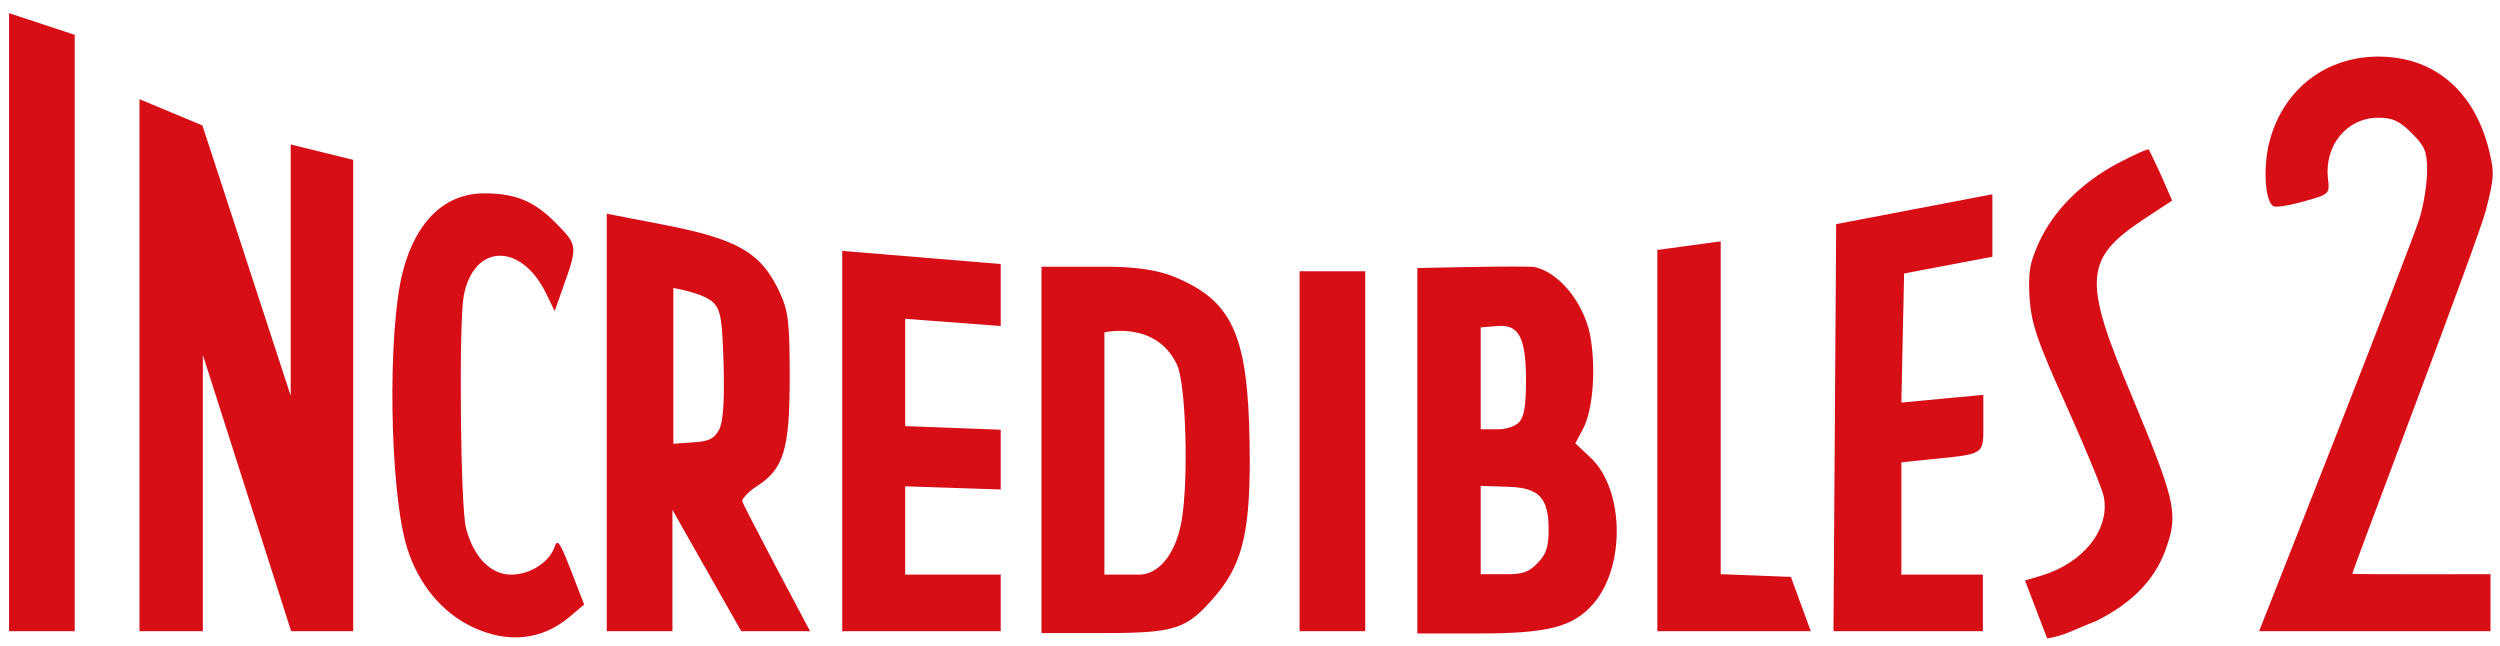 <?xml version="1.0" encoding="utf-8"?>
<!-- Generator: Adobe Illustrator 19.2.1, SVG Export Plug-In . SVG Version: 6.00 Build 0)  -->
<svg version="1.1"
	 id="svg10" inkscape:version="0.92.2 (5c3e80d, 2017-08-06)" sodipodi:docname="Textlogo Incredibles 2 rot.svg" xmlns:cc="http://creativecommons.org/ns#" xmlns:dc="http://purl.org/dc/elements/1.1/" xmlns:inkscape="http://www.inkscape.org/namespaces/inkscape" xmlns:rdf="http://www.w3.org/1999/02/22-rdf-syntax-ns#" xmlns:sodipodi="http://sodipodi.sourceforge.net/DTD/sodipodi-0.dtd" xmlns:svg="http://www.w3.org/2000/svg"
	 xmlns="http://www.w3.org/2000/svg" xmlns:xlink="http://www.w3.org/1999/xlink" x="0px" y="0px" viewBox="0 0 552.1 142.6"
	 style="enable-background:new 0 0 552.1 142.6;" xml:space="preserve">
<style type="text/css">
	.st0{fill:#D70E15;}
</style>
<path id="path38" inkscape:connector-curvature="0" class="st0" d="M104.4,138.5c-6.8-3.2-12-9.5-14.5-17.5
	C86,108.4,85.5,73.1,89,59.8c2.9-11,9.3-17.1,17.9-17.1c7,0,11.1,1.7,16,6.7c4.7,4.8,4.7,4.9,1.4,14.2l-1.8,5.1l-2-4.1
	c-5.6-11.2-16-10.7-18.1,0.8c-1.1,6.4-0.7,46.5,0.5,51.2c1.7,6.5,5.5,10.3,10,10.3c4.2,0,8.5-2.8,9.6-6.2c0.6-1.8,1.2-0.9,3.6,5.3
	l2.9,7.5l-3.3,2.8C119.7,141.3,112.3,142.2,104.4,138.5L104.4,138.5z M447.2,128.2l3.7-1.1c9.2-2.8,15.1-10.2,13.7-17.4
	c-0.3-1.7-4.1-10.8-8.3-20.2c-6.6-14.6-7.7-18.1-8.1-23.8c-0.3-5.6,0-7.6,2.1-12.2c3.2-7,9.4-13.2,17.5-17.5c3.5-1.8,6.5-3.2,6.7-3
	s1.4,2.8,2.8,5.8l2.4,5.5l-6.1,4c-13.3,8.8-13.7,13.3-3,38.7c9.5,22.8,10.4,26.1,8.1,33.1c-2.3,7.4-7.4,12.9-15.9,17.1
	c-5.2,2-6.6,3.1-10.7,3.8L447.2,128.2z M2,2.9l14.5,4.8v131.7H2V2.9z M30.8,21.9l13.9,5.8l19.5,59.7V31.9L78,35.3v104.1H64.3
	l-19.5-61v61H30.8V21.9z M134,47.2l11.9,2.3c17.2,3.3,22.2,6.2,26.4,15.3c1.8,4,2.1,6.4,2.1,18.6c0,15.8-1.3,20.2-7.3,24
	c-1.7,1.1-3.1,2.6-3.2,3.2c0,0.7,15,28.8,15,28.8h-15.2l-15.2-26.8v26.8H134V47.2z M158.8,94.9c0.9-1.8,1.2-5.8,1-14.3
	c-0.3-10.1-0.6-12.1-2.3-13.8c-2.1-2.1-8.8-3.2-8.8-3.2V98l4.2-0.3C156.6,97.5,157.7,96.9,158.8,94.9L158.8,94.9z M186,55.4l35,2.9
	V72l-21.1-1.6v23.7l21.1,0.8v13.2l-21.1-0.7v19.5H221v12.5h-35V55.4z M230,58.9l14.8,0c10.5,0.1,14.4,2,17.9,3.8
	c10.8,5.6,13.2,14.8,13.3,38.8c0,16.7-1.8,23.6-8.2,30.8c-5.7,6.4-8,7.5-23.3,7.5H230V58.9z M251.6,126.9c4.1,0,8.1-4.3,9.4-12.2
	c1.5-9.2,0.9-30.2-1.1-34.2c-4.6-9.8-16-7.1-16-7.1v53.5C243.9,126.9,250.3,126.9,251.6,126.9L251.6,126.9z M287,59.9l14.5,0v79.5
	H287V59.9z M313,59.2c0,0,24.1-0.6,26-0.2c5.3,1.2,10.6,7.7,12.1,14.7c1.4,7,0.8,16.7-1.5,21l-1.7,3.2l3.4,3.2
	c7.4,7,7.7,24,0.6,32.2c-4.5,5.2-10,6.6-25.6,6.6H313V59.2z M339.5,124.4c1.9-1.9,2.5-3.5,2.5-7.4c0-7.1-2.1-9.3-9-9.5l-6-0.2v19.5
	h5.1C336.1,126.9,337.6,126.4,339.5,124.4z M335.4,93.3c1.2-1.2,1.6-3.6,1.6-9.3c0-9.5-1.6-12.4-6.3-12l-3.7,0.3v22.5h3.5
	C332.3,94.9,334.6,94.2,335.4,93.3L335.4,93.3z M366,55.2l14-1.9v73.5l15.5,0.6l4.4,12H366V55.2z M405.5,49.5l34.5-6.6v13.8
	l-19.5,3.7l-0.6,28.5l18.1-1.7v6.2c0,7.1,0.5,6.8-11.3,8l-6.8,0.7v24.8h18v12.5h-33L405.5,49.5z M534.4,48c0.9-3,1.6-7.6,1.6-10.3
	c0-4.3-0.5-5.4-3.4-8.3c-2.7-2.7-4.2-3.4-7.4-3.4c-6.9,0-11.9,6.1-11.1,13.4c0.4,3.4,0.4,3.5-5.4,5.1c-3.2,0.9-6.2,1.4-6.7,1
	c-1.9-1.2-2.3-9.3-0.6-15c3.2-11,12.3-17.9,23.6-18c12.2-0.1,21.1,7.2,24.5,20c1.4,5.6,1.4,6.4-0.5,13.9
	c-1.8,6.9-29.7,80.1-29.5,80.3s30.5,0.1,30.5,0.1v12.6h-51.1C498.9,139.4,532.4,54.6,534.4,48z"/>
</svg>
